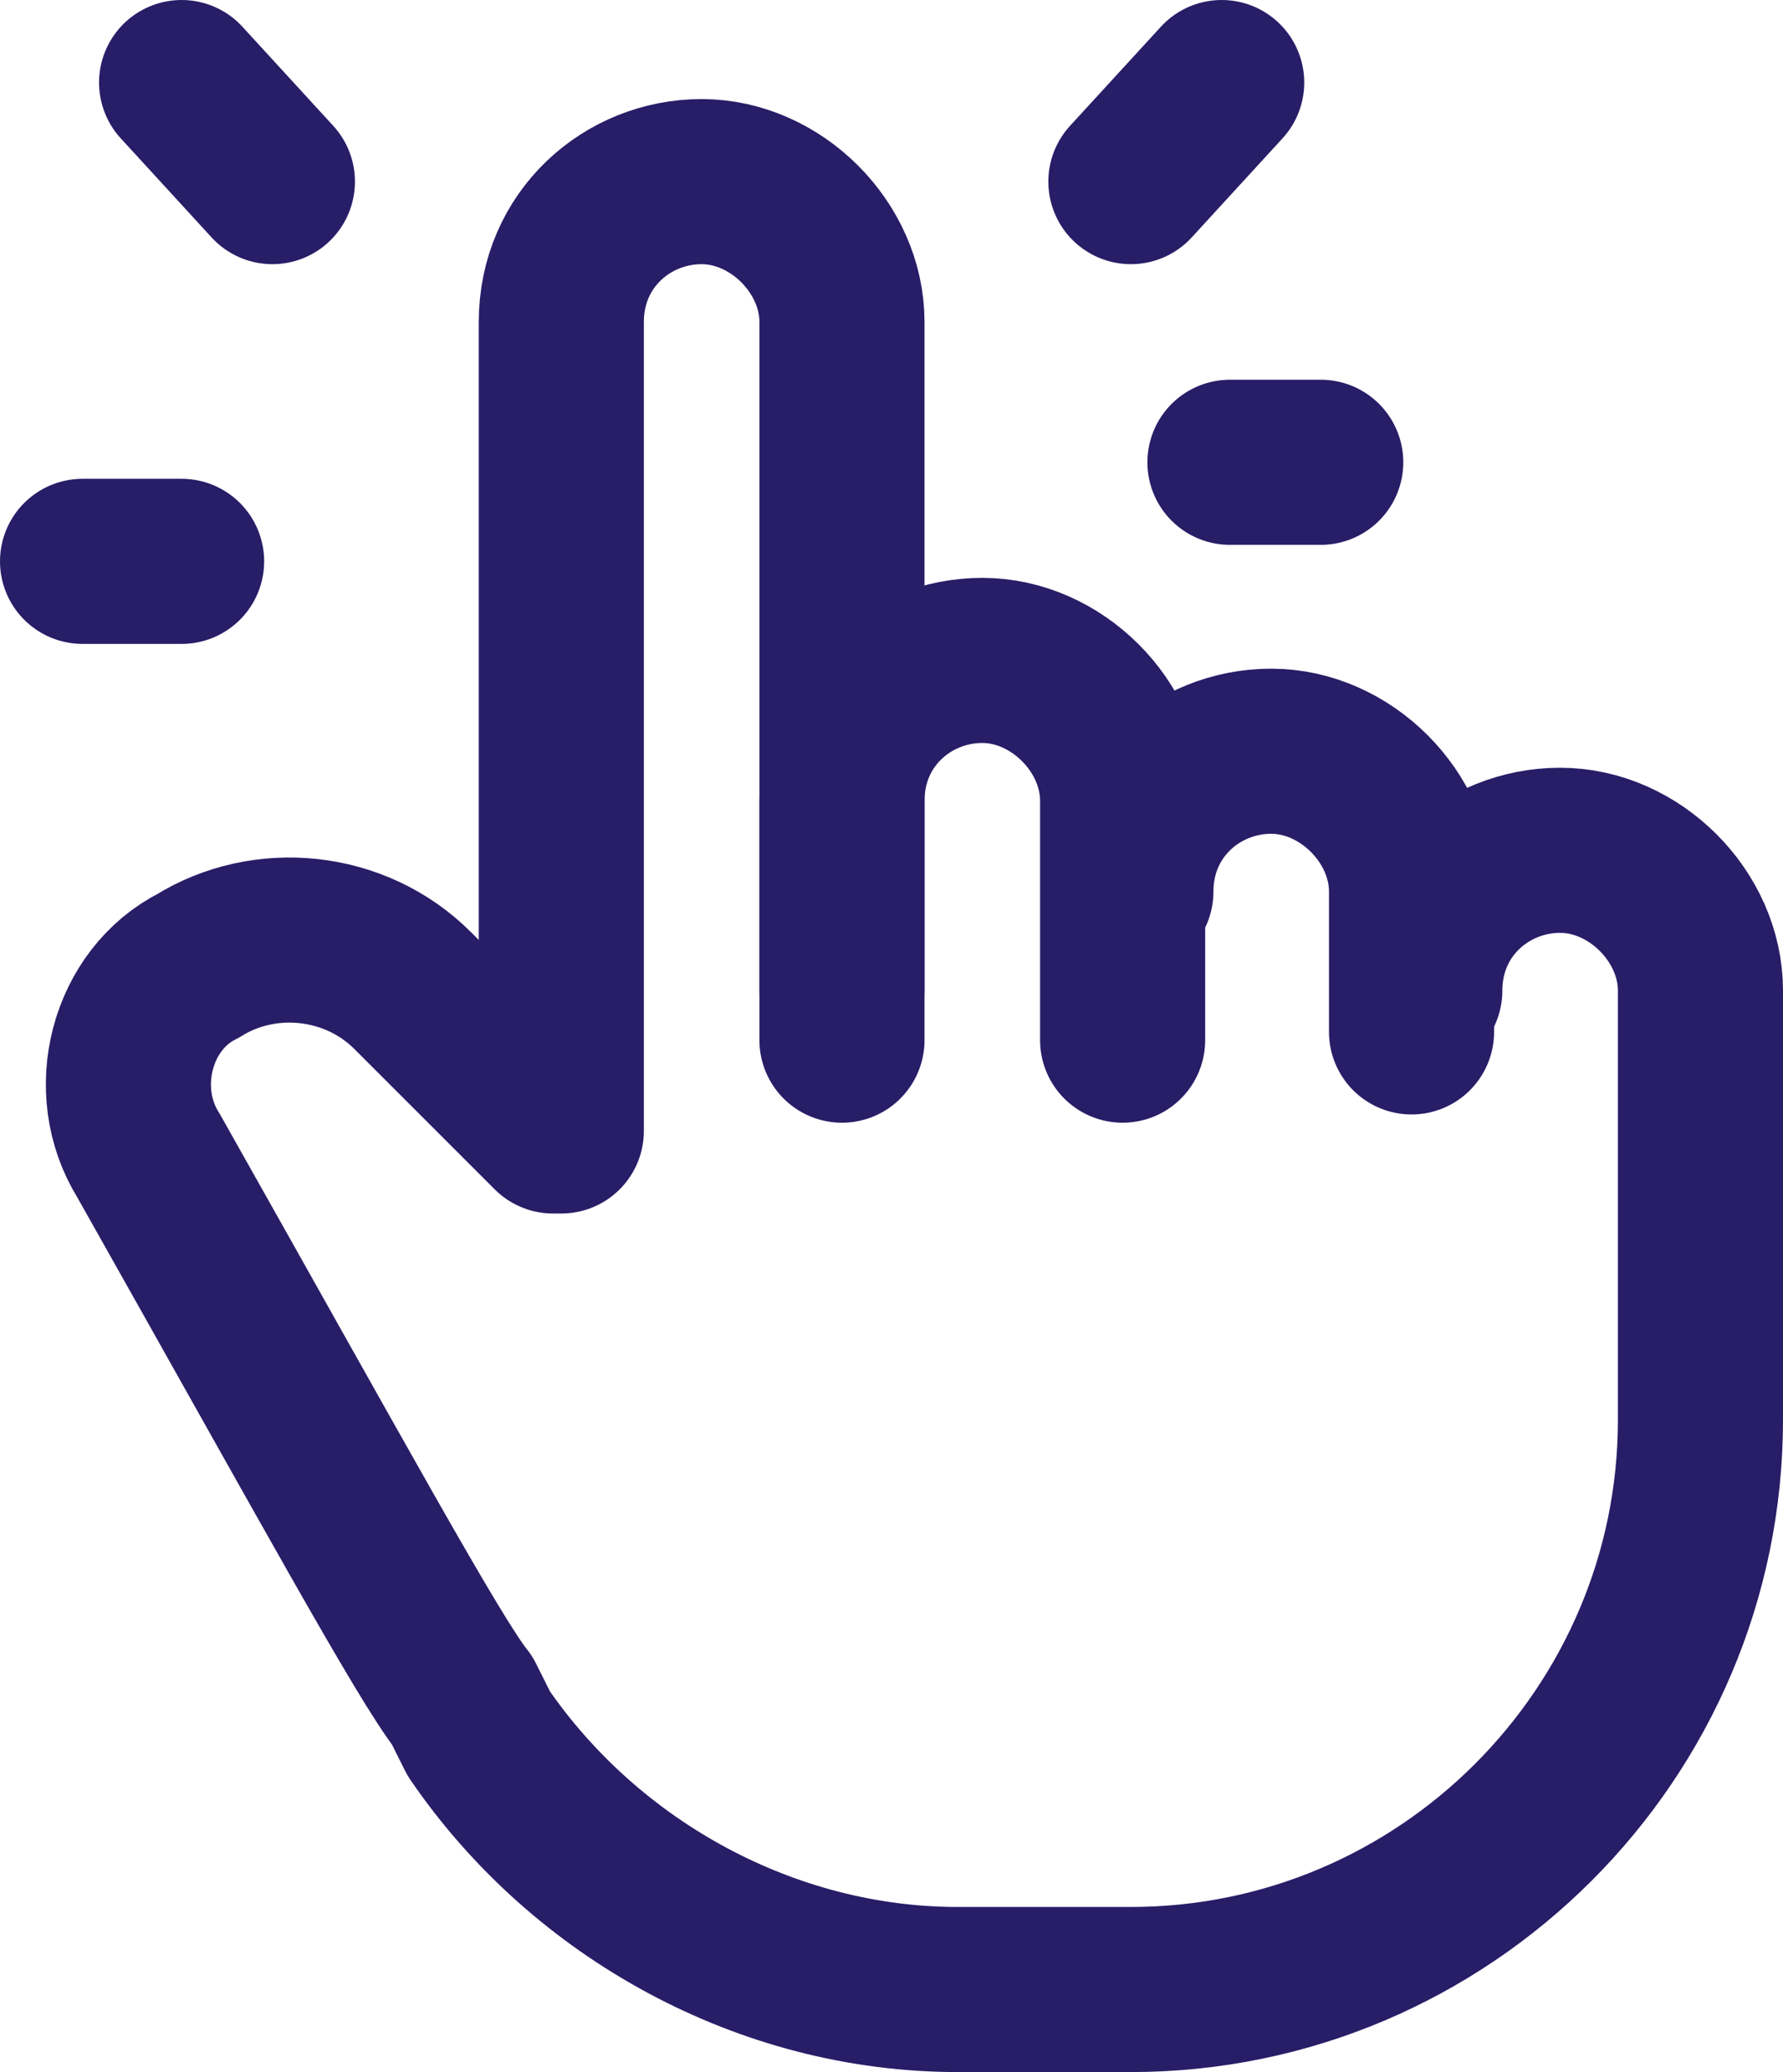 <?xml version="1.0" encoding="utf-8"?>
<!-- Generator: Adobe Illustrator 28.1.0, SVG Export Plug-In . SVG Version: 6.00 Build 0)  -->
<svg version="1.1" id="Camada_2_00000056392939742416261070000005099644766710601344_"
	 xmlns="http://www.w3.org/2000/svg" xmlns:xlink="http://www.w3.org/1999/xlink" x="0px" y="0px" viewBox="0 0 21.6 25.1"
	 style="enable-background:new 0 0 21.6 25.1;" xml:space="preserve">
<style type="text/css">
	.st0{fill:none;stroke:#281D67;stroke-width:2;stroke-linecap:round;stroke-linejoin:round;}
</style>
<g id="Camada_1-2">
	<g>
		<path class="st0" d="M6.8,13.7V3.9c0-1,0.8-1.7,1.7-1.7s1.7,0.8,1.7,1.7v8.7"/>
		<path class="st0" d="M10.2,12V9.7c0-1,0.8-1.7,1.7-1.7s1.7,0.8,1.7,1.7v2.9"/>
		<path class="st0" d="M13.7,10.8c0-1,0.8-1.7,1.7-1.7s1.7,0.8,1.7,1.7v1.7"/>
		<path class="st0" d="M17.2,12c0-1,0.8-1.7,1.7-1.7s1.7,0.8,1.7,1.7v5.2c0,3.8-3.1,6.9-6.9,6.9h-2.1c-2.3,0-4.5-1.2-5.8-3.1
			l-0.2-0.4C5.2,20.1,4,17.9,1.8,14c-0.5-0.8-0.2-1.9,0.6-2.3c0.8-0.5,1.9-0.4,2.6,0.3l1.7,1.7"/>
		<path class="st0" d="M3.3,2.2L2.2,1"/>
		<path class="st0" d="M2.2,6.8H1"/>
		<path class="st0" d="M13.7,2.2L14.8,1"/>
		<path class="st0" d="M14.9,5.6H16"/>
	</g>
</g>
</svg>
